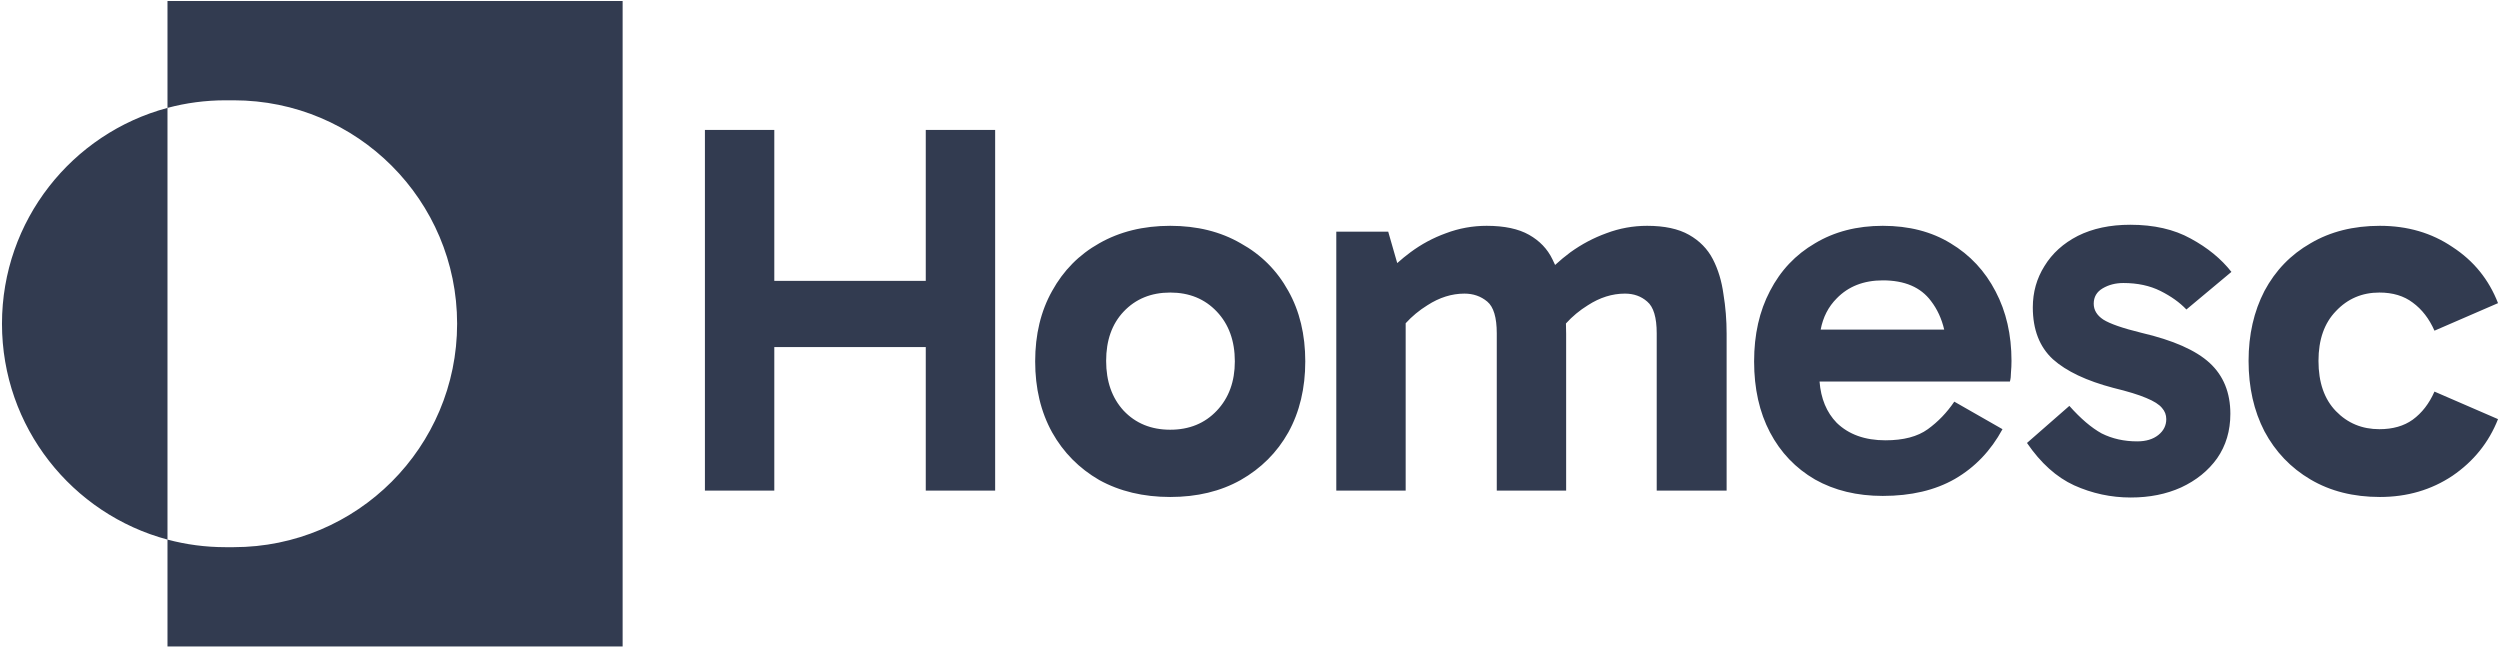 <svg width="792" height="205" viewBox="0 0 792 205" fill="none" xmlns="http://www.w3.org/2000/svg">
<path d="M197.249 204.805H53.06V170.94C58.913 172.507 65.064 173.344 71.411 173.344H74.032C113.125 173.344 144.815 141.653 144.815 102.561C144.815 63.468 113.125 31.777 74.032 31.777H71.411C65.064 31.777 58.913 32.613 53.06 34.18V0.32H197.249V204.805ZM53.06 170.94C22.864 162.857 0.628 135.306 0.628 102.561C0.628 69.815 22.864 42.263 53.06 34.18V170.94ZM674.867 71.203C682.361 71.203 688.737 72.657 693.994 75.565C699.363 78.474 703.669 81.997 706.913 86.136L692.652 98.048C690.527 95.811 687.786 93.854 684.431 92.176C681.075 90.498 677.16 89.659 672.686 89.659C670.225 89.659 668.044 90.219 666.143 91.337C664.241 92.455 663.29 94.077 663.29 96.202C663.29 98.216 664.297 99.894 666.311 101.236C668.436 102.579 672.463 103.977 678.391 105.431C688.457 107.78 695.672 110.967 700.034 114.994C704.396 119.021 706.578 124.39 706.578 131.102C706.578 136.47 705.18 141.169 702.384 145.195C699.588 149.11 695.784 152.186 690.975 154.423C686.277 156.548 680.963 157.611 675.035 157.611C668.771 157.611 662.787 156.325 657.082 153.752C651.489 151.179 646.512 146.705 642.149 140.329L655.572 128.585C659.151 132.612 662.563 135.52 665.807 137.31C669.162 138.987 672.909 139.826 677.048 139.826C679.844 139.826 682.082 139.155 683.76 137.812C685.437 136.47 686.276 134.793 686.276 132.779C686.276 131.437 685.828 130.263 684.934 129.256C684.039 128.137 682.361 127.074 679.9 126.067C677.551 125.061 674.084 123.998 669.498 122.88C660.997 120.643 654.622 117.622 650.371 113.819C646.121 109.904 643.995 104.424 643.995 97.377C643.995 92.567 645.226 88.205 647.687 84.29C650.147 80.263 653.671 77.076 658.257 74.727C662.955 72.378 668.492 71.203 674.867 71.203ZM370.727 71.539C379.228 71.539 386.666 73.384 393.042 77.075C399.53 80.654 404.563 85.688 408.143 92.176C411.722 98.552 413.511 105.99 413.511 114.491C413.511 122.992 411.722 130.486 408.143 136.974C404.563 143.349 399.53 148.383 393.042 152.074C386.666 155.654 379.228 157.443 370.727 157.443C362.226 157.443 354.732 155.653 348.244 152.074C341.868 148.383 336.891 143.349 333.312 136.974C329.732 130.486 327.942 122.992 327.942 114.491C327.942 105.99 329.732 98.552 333.312 92.176C336.891 85.688 341.868 80.654 348.244 77.075C354.732 73.384 362.226 71.539 370.727 71.539ZM753.957 71.539C762.681 71.539 770.343 73.776 776.942 78.25C783.654 82.612 788.464 88.541 791.372 96.035L771.238 104.76C769.56 100.957 767.268 97.992 764.359 95.867C761.563 93.742 758.039 92.679 753.789 92.679C748.308 92.679 743.722 94.637 740.031 98.552C736.34 102.355 734.494 107.612 734.494 114.323C734.494 121.146 736.34 126.46 740.031 130.263C743.722 134.065 748.308 135.967 753.789 135.967C758.039 135.967 761.563 134.961 764.359 132.947C767.268 130.822 769.56 127.858 771.238 124.055L791.372 132.779C788.464 140.162 783.654 146.145 776.942 150.731C770.231 155.206 762.57 157.443 753.957 157.443C745.568 157.443 738.241 155.597 731.978 151.906C725.714 148.215 720.847 143.125 717.38 136.638C714.024 130.15 712.347 122.712 712.347 114.323C712.347 106.046 714.024 98.663 717.38 92.176C720.847 85.688 725.714 80.654 731.978 77.075C738.241 73.384 745.568 71.539 753.957 71.539ZM596.471 71.539C604.748 71.539 611.907 73.384 617.947 77.075C624.099 80.766 628.853 85.856 632.209 92.344C635.565 98.719 637.242 106.046 637.242 114.323C637.242 115.554 637.186 116.784 637.074 118.015C637.074 119.133 636.962 120.083 636.738 120.866H576.433C576.852 126.285 578.665 130.647 581.874 133.953C585.677 137.644 590.822 139.49 597.31 139.49C603.014 139.49 607.489 138.316 610.732 135.967C613.976 133.618 616.772 130.71 619.121 127.242L634.39 135.967C630.698 142.79 625.665 148.047 619.289 151.738C613.025 155.318 605.419 157.107 596.471 157.107C588.305 157.107 581.147 155.374 574.995 151.906C568.843 148.327 564.089 143.349 560.733 136.974C557.378 130.598 555.7 123.104 555.7 114.491C555.7 105.99 557.378 98.552 560.733 92.176C564.089 85.688 568.843 80.654 574.995 77.075C581.147 73.384 588.306 71.539 596.471 71.539ZM245.298 88.988H293.283V41.17H315.263V155.43H293.283V109.961H245.298V155.43H223.318V41.17H245.298V88.988ZM521.826 71.539C527.307 71.539 531.725 72.489 535.081 74.391C538.437 76.292 540.953 78.866 542.631 82.109C544.309 85.353 545.428 89.044 545.987 93.183C546.658 97.209 546.993 101.404 546.993 105.767V155.43H524.847V105.599C524.847 100.565 523.84 97.209 521.826 95.531C519.925 93.853 517.576 93.015 514.779 93.015C510.753 93.015 506.837 94.245 503.034 96.706C500.431 98.314 498.116 100.236 496.09 102.473C496.133 103.56 496.155 104.658 496.155 105.767V155.43H474.176V105.599C474.176 100.565 473.17 97.209 471.156 95.531C469.143 93.853 466.738 93.015 463.941 93.015C459.915 93.015 455.999 94.245 452.196 96.706C449.621 98.297 447.329 100.196 445.317 102.402V155.43H423.338V73.384H439.781L442.642 83.346C443.989 82.139 445.384 80.999 446.828 79.928C450.296 77.355 454.043 75.342 458.069 73.888C462.208 72.322 466.514 71.539 470.988 71.539C476.581 71.539 481.055 72.489 484.411 74.391C487.767 76.292 490.227 78.866 491.793 82.109C492.101 82.704 492.389 83.314 492.659 83.939C494.207 82.51 495.82 81.173 497.498 79.928C501.077 77.355 504.88 75.342 508.907 73.888C513.046 72.322 517.352 71.539 521.826 71.539ZM370.727 92.679C364.686 92.679 359.765 94.693 355.962 98.72C352.271 102.635 350.425 107.836 350.425 114.323C350.425 120.811 352.271 126.068 355.962 130.095C359.765 134.121 364.687 136.135 370.727 136.135C376.767 136.135 381.688 134.121 385.491 130.095C389.294 126.068 391.196 120.867 391.196 114.491C391.196 108.004 389.294 102.746 385.491 98.72C381.688 94.693 376.767 92.679 370.727 92.679ZM596.471 88.82C590.431 88.82 585.565 90.722 581.874 94.524C579.233 97.165 577.537 100.466 576.786 104.424H615.925C615.113 100.956 613.718 97.936 611.739 95.363C608.495 91.001 603.406 88.82 596.471 88.82Z" fill="#323B50"/>
</svg>
